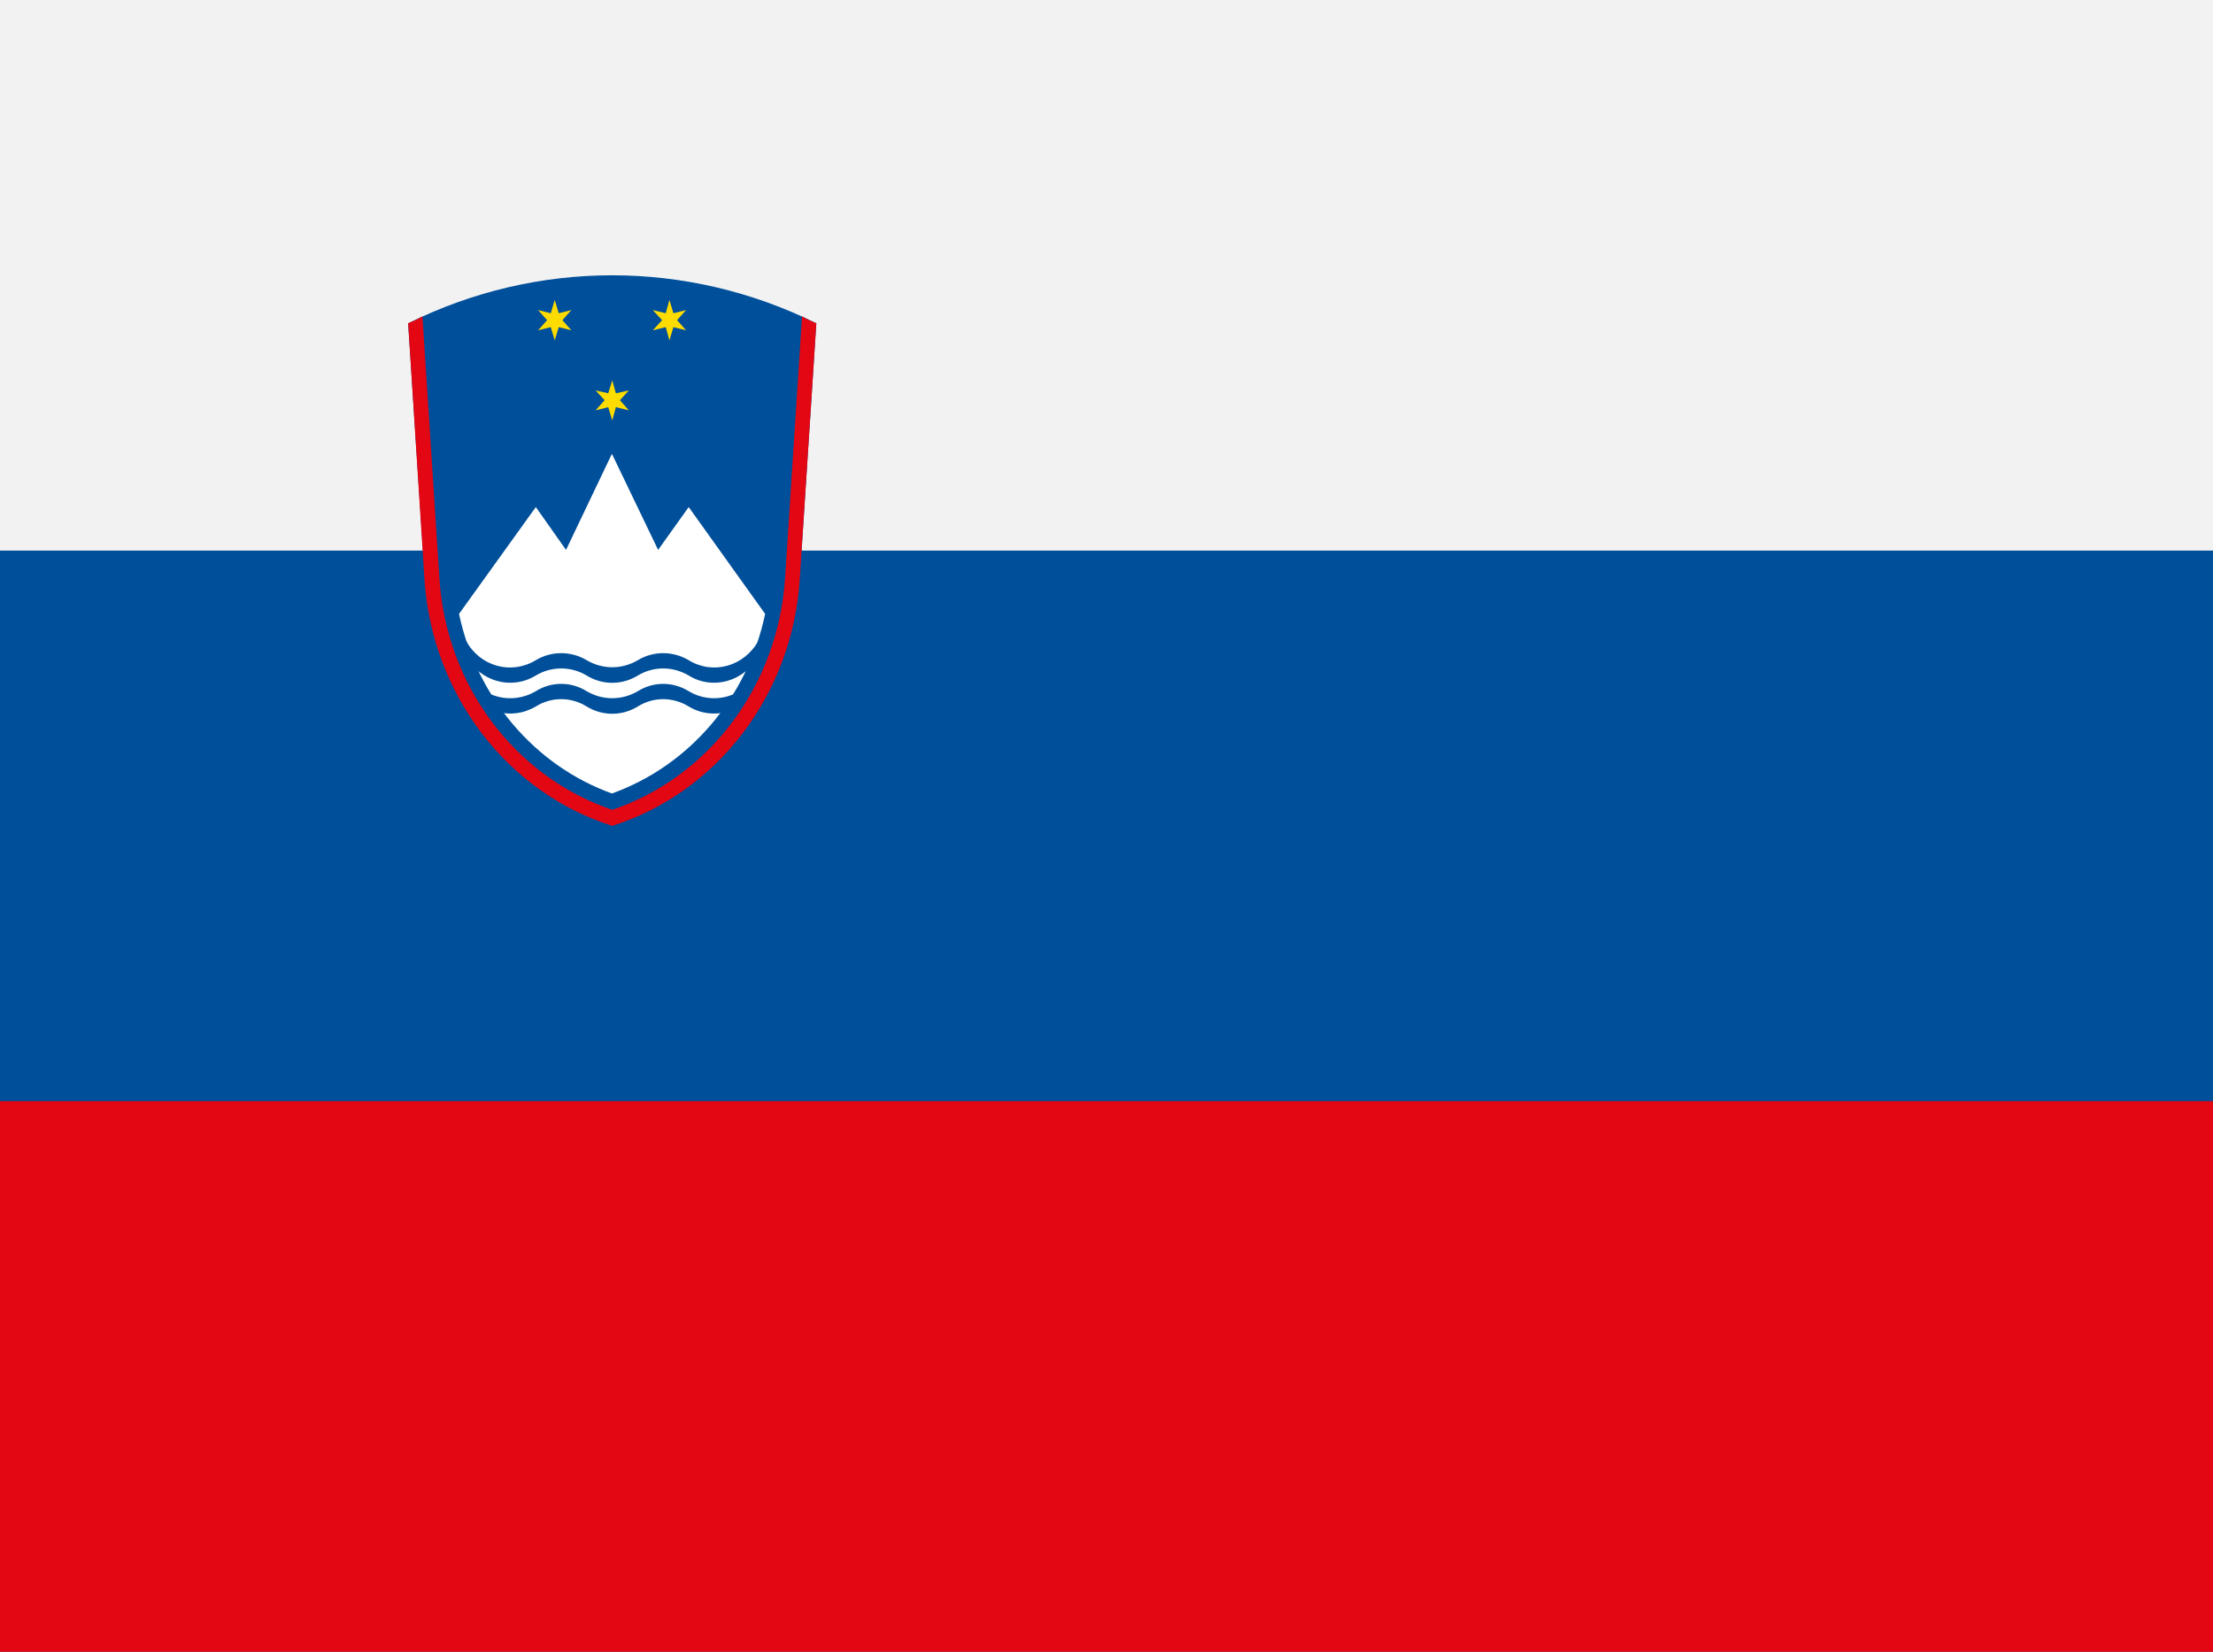 <svg xmlns="http://www.w3.org/2000/svg" width="67" height="50" viewBox="0 0 67 50"><rect x="0" y="0" width="67" height="50" fill="#333333" stroke="none"/><g fill="none"><polygon fill="#E30613" points="0 50 67 50 67 33.281 0 33.281"/><polygon fill="#004F9A" points="0 33.333 67 33.333 67 16.561 0 16.561"/><polygon fill="#F2F2F2" points="0 16.667 67 16.667 67 0 0 0"/><path fill="#004F9A" d="M24.212,17.541 L24.715,9.787 C20.8,7.849 16.262,7.849 12.357,9.787 L12.861,17.541 C13.082,21.018 15.346,23.989 18.536,25 C21.726,23.989 23.98,21.018 24.212,17.541 L24.212,17.541 Z"/><path fill="#FFF" d="M13.897,18.584 C14.441,21.123 16.191,23.177 18.526,24.02 C20.871,23.177 22.632,21.123 23.165,18.584 L20.851,15.35 L19.925,16.646 L18.526,13.738 L17.137,16.646 L16.222,15.35 L13.897,18.584 L13.897,18.584 Z"/><path fill="#004F9A" d="M14.108,19.395 C14.531,20.175 15.477,20.438 16.222,19.985 C16.695,19.701 17.288,19.701 17.761,19.985 C18.244,20.27 18.828,20.27 19.311,19.985 C19.784,19.701 20.368,19.701 20.851,19.985 C21.585,20.438 22.531,20.175 22.964,19.395 L22.964,19.859 C22.531,20.628 21.585,20.902 20.851,20.449 C20.368,20.164 19.784,20.164 19.311,20.449 C18.828,20.744 18.244,20.744 17.761,20.449 C17.288,20.164 16.695,20.164 16.222,20.449 C15.477,20.902 14.531,20.628 14.108,19.859 L14.108,19.395 Z"/><path fill="#004F9A" d="M14.108,20.333 C14.531,21.102 15.477,21.365 16.222,20.923 C16.695,20.628 17.288,20.628 17.761,20.923 C18.244,21.207 18.828,21.207 19.311,20.923 C19.784,20.628 20.368,20.628 20.851,20.923 C21.585,21.365 22.531,21.102 22.964,20.333 L22.964,20.796 C22.531,21.566 21.585,21.829 20.851,21.386 C20.368,21.091 19.784,21.091 19.311,21.386 C18.828,21.681 18.244,21.681 17.761,21.386 C17.288,21.091 16.695,21.091 16.222,21.386 C15.477,21.829 14.531,21.566 14.108,20.796 L14.108,20.333 Z"/><polygon fill="#FFDC00" points="18.536 11.515 18.647 11.905 19.039 11.82 18.768 12.115 19.039 12.421 18.647 12.326 18.536 12.727 18.415 12.326 18.033 12.421 18.305 12.115 18.033 11.82 18.415 11.905"/><polygon fill="#FFDC00" points="16.795 9.081 16.916 9.482 17.298 9.387 17.027 9.692 17.298 9.998 16.916 9.903 16.795 10.303 16.675 9.903 16.292 9.998 16.564 9.692 16.292 9.387 16.675 9.482"/><polygon fill="#FFDC00" points="20.267 9.081 20.388 9.482 20.77 9.387 20.498 9.692 20.77 9.998 20.388 9.903 20.267 10.303 20.156 9.903 19.764 9.998 20.046 9.692 19.764 9.387 20.156 9.482"/><path fill="#E30613" d="M12.79,9.576 L13.303,17.499 C13.505,20.744 15.588,23.515 18.536,24.515 C21.485,23.515 23.558,20.744 23.769,17.499 L24.282,9.576 C24.423,9.661 24.564,9.724 24.715,9.787 L24.212,17.541 C23.99,21.018 21.726,23.989 18.536,25 C15.346,23.989 13.082,21.018 12.851,17.541 L12.357,9.787 C12.498,9.724 12.649,9.661 12.79,9.576 Z"/></g></svg>